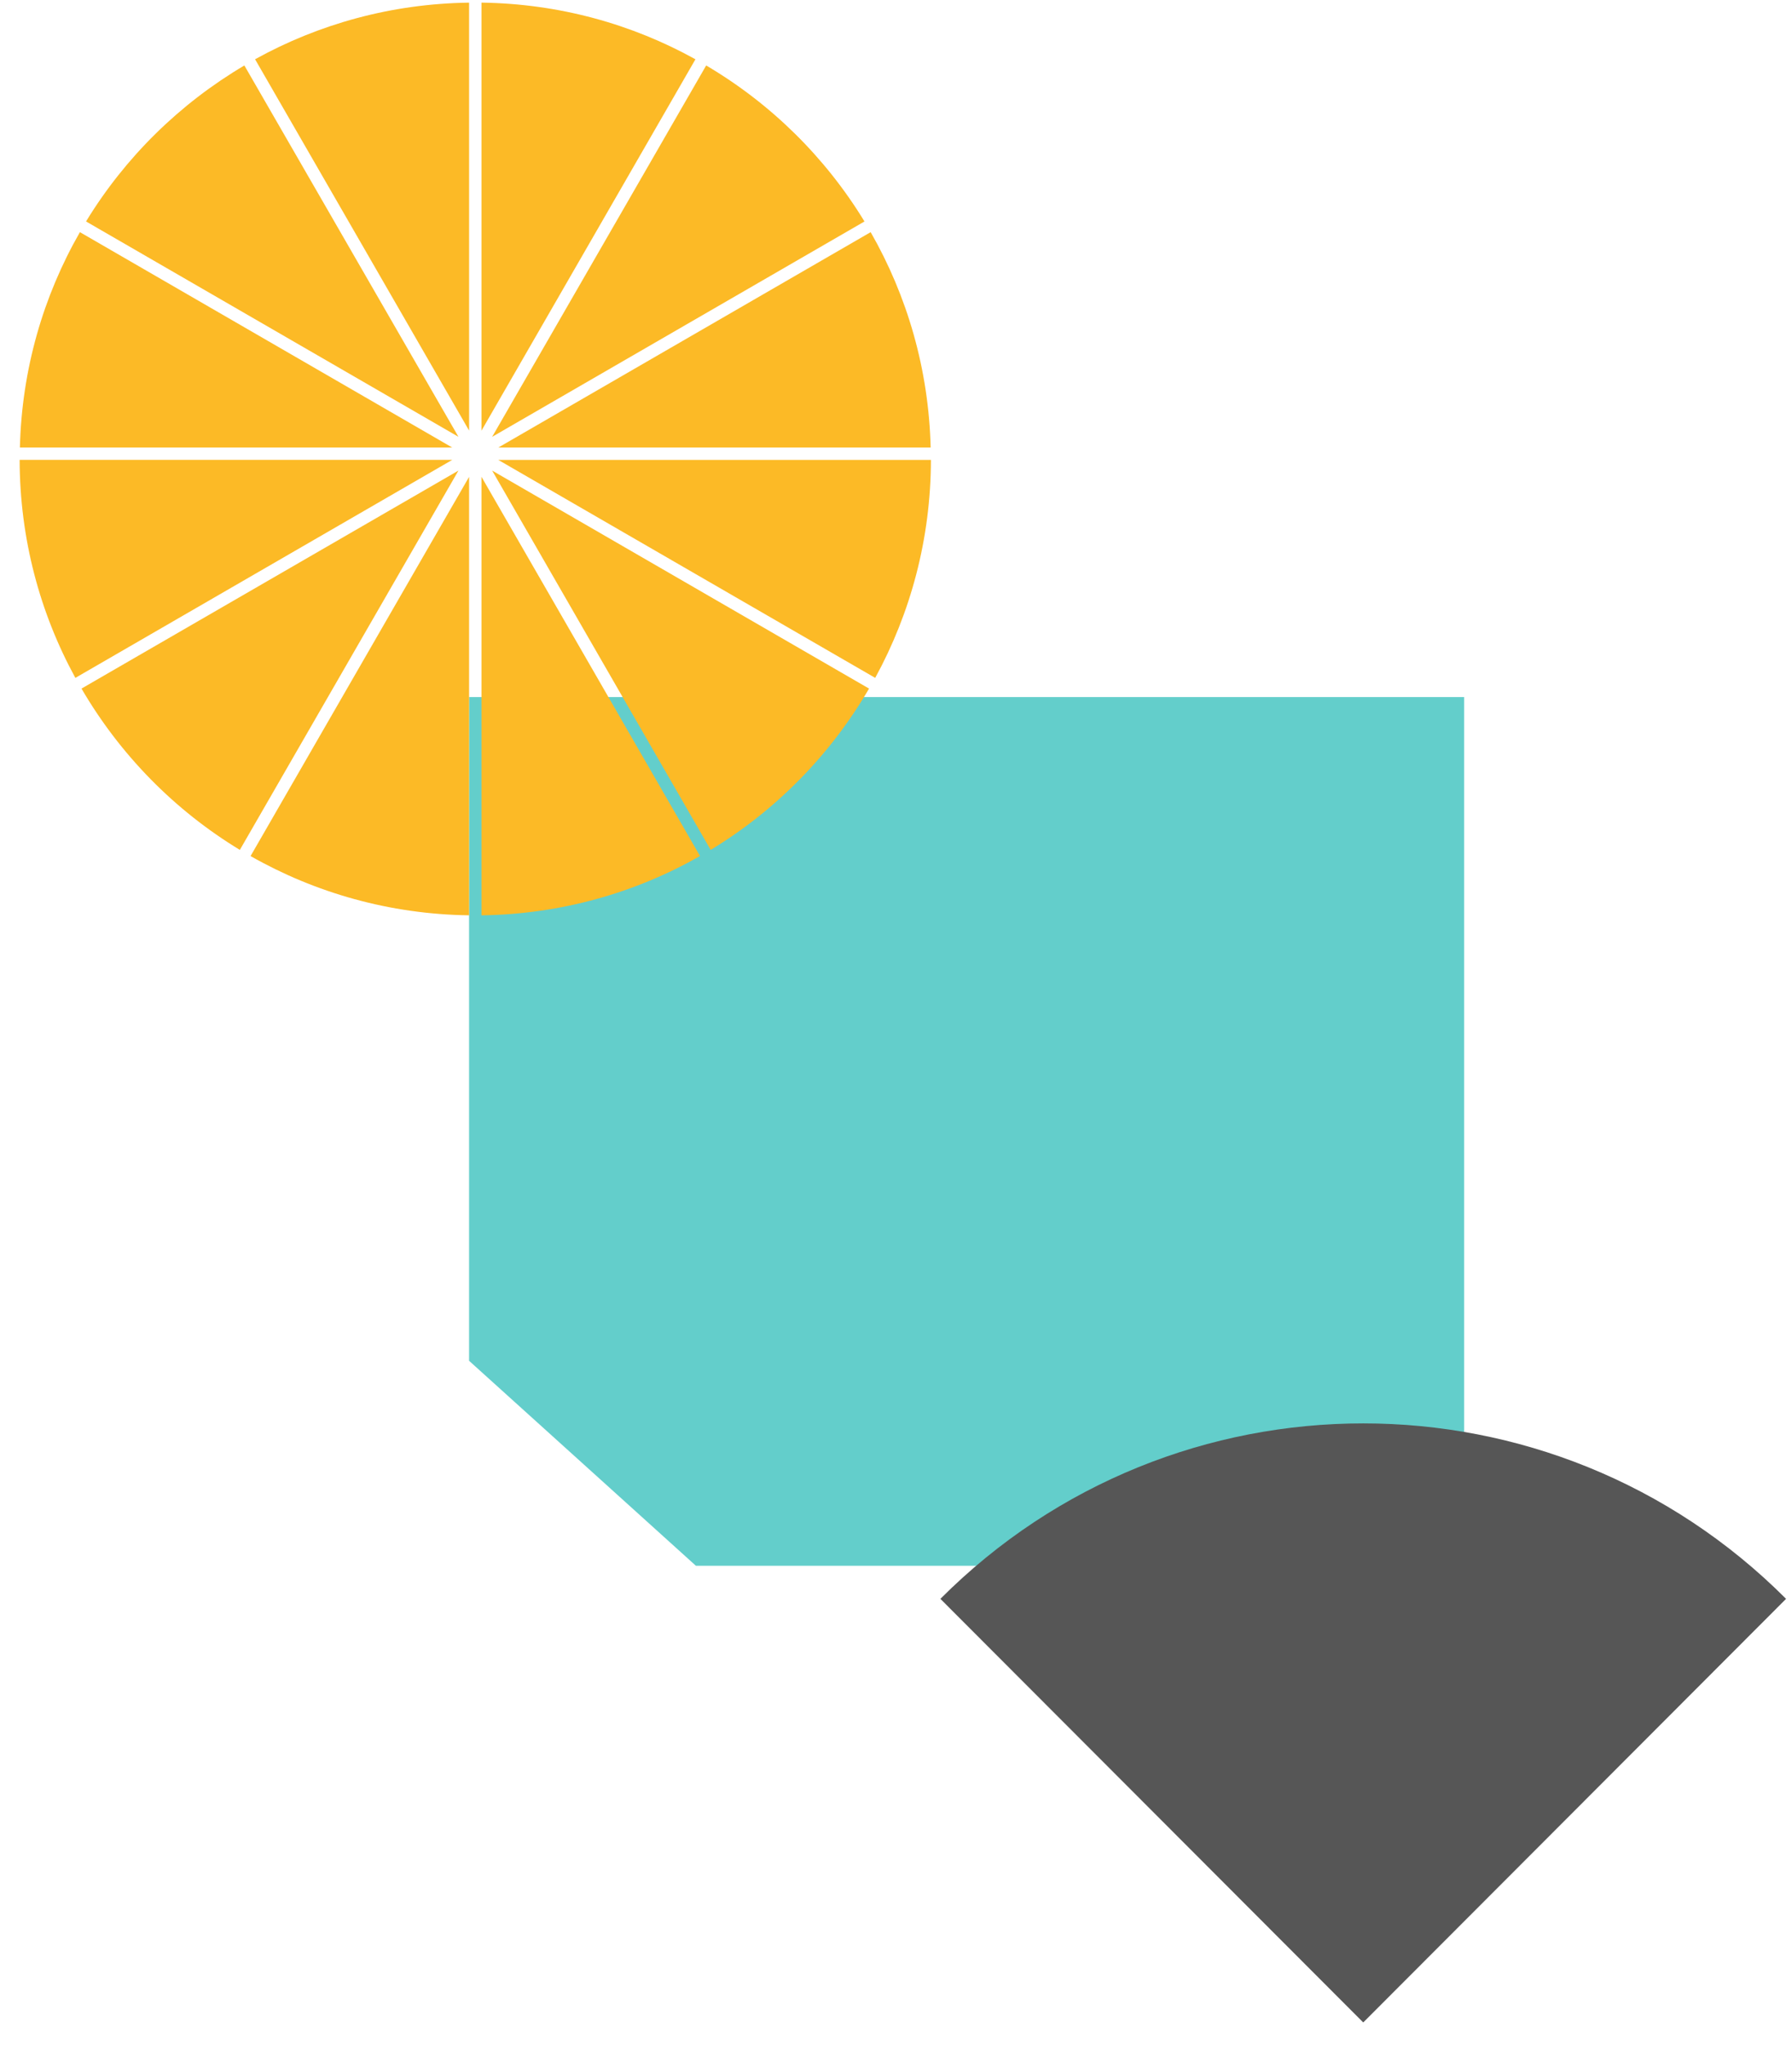 <?xml version="1.0" encoding="UTF-8"?> <svg xmlns="http://www.w3.org/2000/svg" width="71" height="81" viewBox="0 0 71 81" fill="none"> <path d="M18.585 27.608V53.897L27.573 62.017H58.01V27.608" fill="#63CECB"></path> <path d="M19.076 0.104V17.058L27.554 2.348C25.035 0.952 22.148 0.145 19.076 0.104Z" fill="#FCBA26"></path> <path d="M27.735 33.905L19.076 18.884V36.254C22.222 36.211 25.173 35.363 27.735 33.905Z" fill="#FCBA26"></path> <path d="M18.587 17.056L18.586 0.105C15.514 0.145 12.627 0.952 10.106 2.347" fill="#FCBA26"></path> <path d="M17.919 18.214H0.778C0.784 21.343 1.584 24.286 2.986 26.849" fill="#FCBA26"></path> <path d="M0.788 17.726H17.919L3.166 9.195C1.718 11.719 0.864 14.624 0.788 17.726Z" fill="#FCBA26"></path> <path d="M18.164 18.638L3.229 27.273C4.755 29.892 6.916 32.094 9.503 33.662" fill="#FCBA26"></path> <path d="M19.499 17.302L34.251 8.772C32.702 6.23 30.543 4.103 27.979 2.593" fill="#FCBA26"></path> <path d="M18.164 17.301L9.682 2.593C7.12 4.105 4.959 6.229 3.409 8.771" fill="#FCBA26"></path> <path d="M19.743 17.726H36.873C36.797 14.624 35.943 11.719 34.496 9.195" fill="#FCBA26"></path> <path d="M19.499 18.638L28.157 33.662C30.747 32.094 32.907 29.892 34.432 27.273" fill="#FCBA26"></path> <path d="M18.586 36.253V18.886L9.927 33.907C12.488 35.362 15.439 36.211 18.586 36.253Z" fill="#FCBA26"></path> <path d="M34.676 26.849C36.078 24.284 36.878 21.343 36.884 18.216H19.742" fill="#FCBA26"></path> <path d="M70.765 63.326C61.513 54.06 46.511 54.06 37.259 63.326L54.012 80.104" fill="#565656"></path> </svg> 